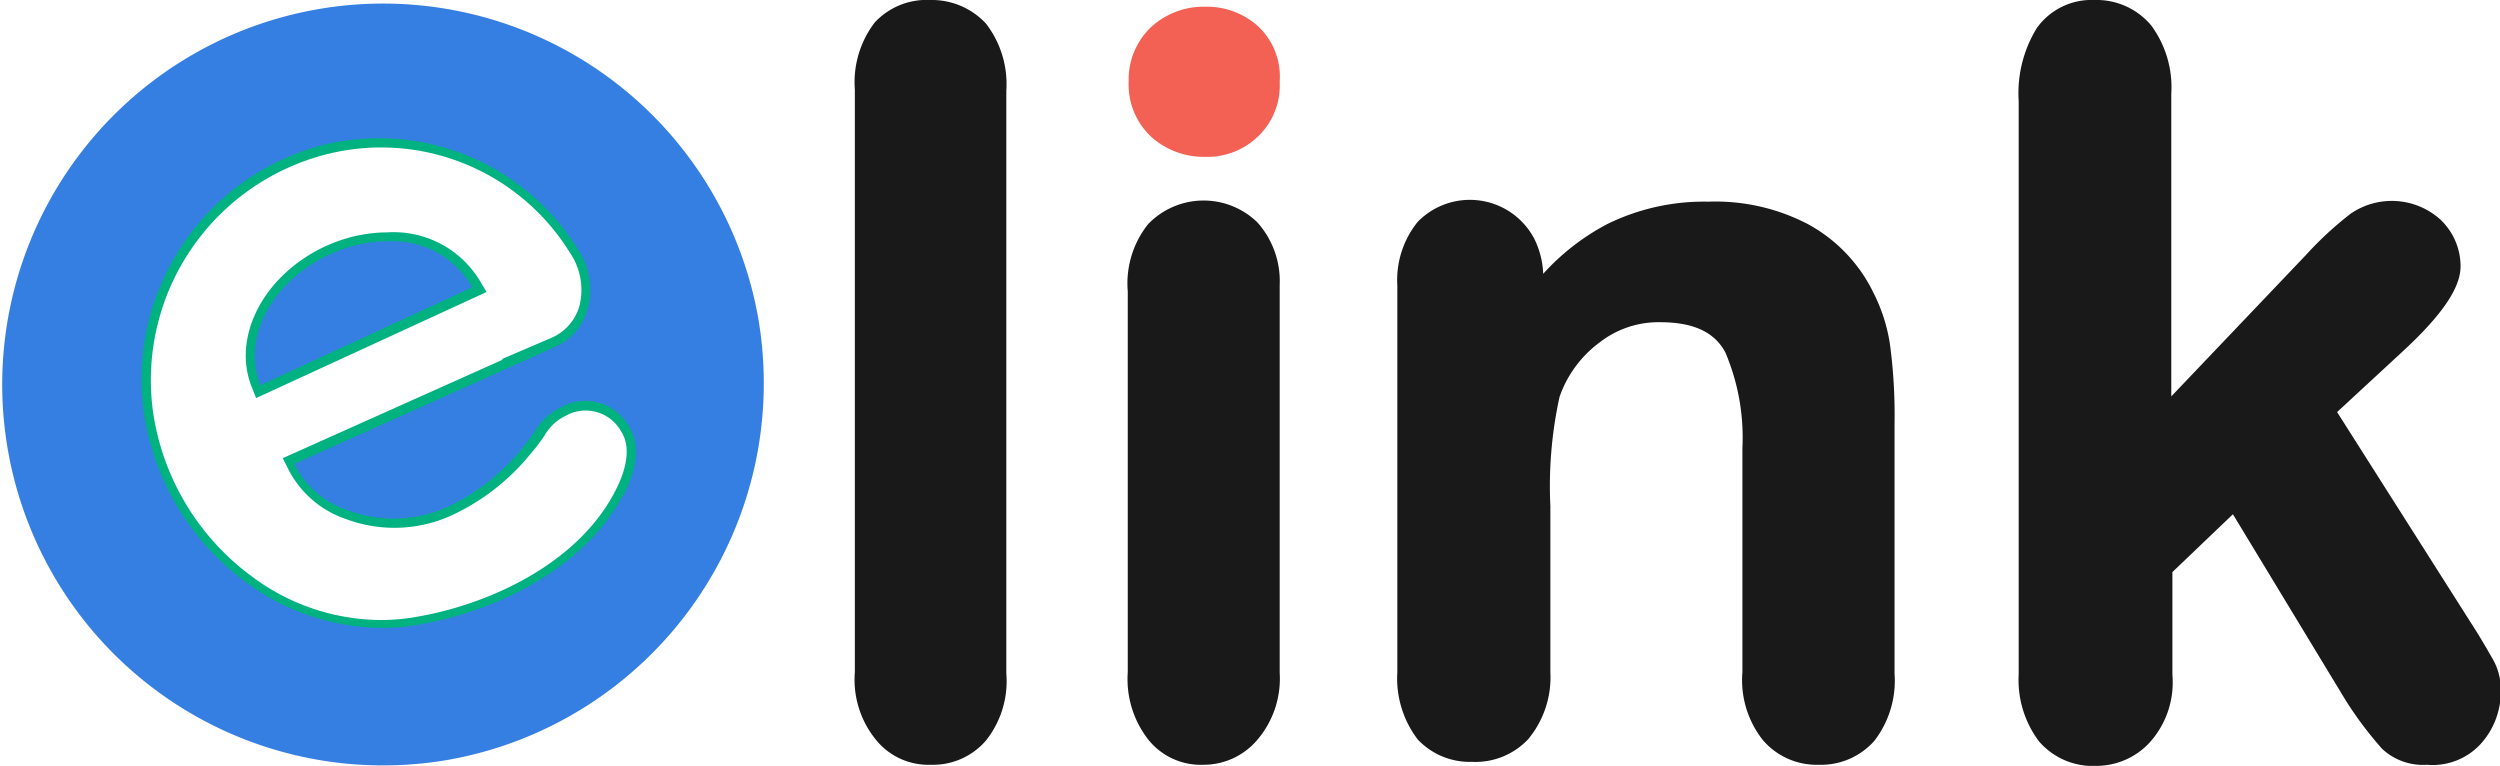 <svg xmlns="http://www.w3.org/2000/svg" viewBox="0 0 111.57 34.18"><defs><style>.cls-1{fill:#19191a}.cls-4{fill:#367fe2}</style></defs><g id="Layer_2" data-name="Layer 2"><g id="Layer_1-2" data-name="Layer 1"><path d="M41.53 34.13A3 3 0 0 1 39.08 33a4.24 4.24 0 0 1-.93-3V4a4.39 4.39 0 0 1 .89-3 3.16 3.16 0 0 1 2.47-1A3.3 3.3 0 0 1 44 1.05a4.42 4.42 0 0 1 .91 3v26a4.26 4.26 0 0 1-.91 3 3.12 3.12 0 0 1-2.47 1.08ZM53.71 34.13A3 3 0 0 1 51.24 33a4.39 4.39 0 0 1-.91-3V13a4.24 4.24 0 0 1 .91-3 3.44 3.44 0 0 1 4.87-.08 3.93 3.93 0 0 1 1 2.8v17.3a4.21 4.21 0 0 1-1 3 3.14 3.14 0 0 1-2.4 1.11Z" class="cls-1"/><path d="M53.78 7a3.51 3.51 0 0 1-2.41-.9 3.19 3.19 0 0 1-1-2.46 3.22 3.22 0 0 1 1.01-2.44 3.46 3.46 0 0 1 2.41-.9 3.41 3.41 0 0 1 2.32.84 3.08 3.08 0 0 1 1 2.51 3.14 3.14 0 0 1-1 2.47 3.25 3.25 0 0 1-2.33.88Z" style="fill:#f36154"/><path d="M81.15 34.13a3.15 3.15 0 0 1-2.5-1.13 4.32 4.32 0 0 1-.89-3V20a9.7 9.7 0 0 0-.76-4.27c-.48-.91-1.43-1.35-2.91-1.35a4.27 4.27 0 0 0-2.7.9 5.11 5.11 0 0 0-1.79 2.43 18.55 18.55 0 0 0-.41 4.87V30a4.32 4.32 0 0 1-1 3 3.23 3.23 0 0 1-2.49 1 3.19 3.19 0 0 1-2.43-1 4.49 4.49 0 0 1-.91-3V12.74a4.13 4.13 0 0 1 .91-2.84 3.25 3.25 0 0 1 5.2.75 3.88 3.88 0 0 1 .4 1.57A10.32 10.32 0 0 1 71.73 10a9.77 9.77 0 0 1 4.5-1 8.94 8.94 0 0 1 4.45 1 6.93 6.93 0 0 1 2.95 3.11 7.47 7.47 0 0 1 .75 2.53 23.72 23.72 0 0 1 .17 3.27v11.15a4.4 4.4 0 0 1-.9 3 3.18 3.18 0 0 1-2.5 1.07ZM108.31 34.13a2.67 2.67 0 0 1-2-.71 16.45 16.45 0 0 1-1.66-2.22l-5-8.25-2.7 2.58v4.59a4 4 0 0 1-1 3 3.24 3.24 0 0 1-2.39 1.06A3.17 3.17 0 0 1 91 33.09a4.56 4.56 0 0 1-.91-3V4.51a5.55 5.55 0 0 1 .81-3.26A3 3 0 0 1 93.47 0 3.18 3.18 0 0 1 96 1.13a4.65 4.65 0 0 1 .9 3.06v13.5l6-6.3a15.69 15.69 0 0 1 2-1.85 3.24 3.24 0 0 1 4 .25 2.87 2.87 0 0 1 .91 2.1c0 1-.91 2.25-2.59 3.8l-2.92 2.7 5.95 9.37c.48.74.78 1.28 1 1.66a2.65 2.65 0 0 1 .35 1.26 3.47 3.47 0 0 1-.9 2.53 2.91 2.91 0 0 1-2.39.92Z" class="cls-1"/><path d="M28.15 19a2.31 2.31 0 0 0-3.15-.88 2.64 2.64 0 0 0-1.14 1.08 8.34 8.34 0 0 1-.58.75A9.38 9.38 0 0 1 20 22.52a5.65 5.65 0 0 1-4.4.17 4 4 0 0 1-2.3-2l11.5-5.15a2.71 2.71 0 0 0 1.54-1.75 3.45 3.45 0 0 0-.49-2.79 10.4 10.4 0 0 0-11.19-4.65 10.9 10.9 0 0 0-8.32 12.14A11.61 11.61 0 0 0 11 26.17a10.18 10.18 0 0 0 6 2 9.63 9.63 0 0 0 1.79-.17c3.2-.57 7.26-2.38 9.06-5.76.03-.09 1.15-1.91.3-3.24ZM21 12.81l-9.3 4.28c-.8-2 .53-4.47 3-5.63a6.17 6.17 0 0 1 2.6-.59 4 4 0 0 1 3.7 1.94Z" style="fill:none;stroke:#00b280;stroke-miterlimit:10"/><path d="M21.05 12.77a4.09 4.09 0 0 0-3.73-2 6.14 6.14 0 0 0-2.63.6c-2.54 1.18-3.89 3.69-3.09 5.75v.08l9.46-4.37Z" class="cls-4"/><path d="M33.83 14.15A17 17 0 1 0 20 33.91a17.07 17.07 0 0 0 13.83-19.76Zm-6.06 8c-1.78 3.35-5.83 5.16-9 5.71a8.57 8.57 0 0 1-1.75.16 10.3 10.3 0 0 1-6-2 11.51 11.51 0 0 1-4.6-7.61 10.8 10.8 0 0 1 8.25-12A11 11 0 0 1 17 6.17a10.41 10.41 0 0 1 8.76 4.91 3.26 3.26 0 0 1 .46 2.73 2.59 2.59 0 0 1-1.49 1.69l-11.56 5.19v.08a4.08 4.08 0 0 0 2.35 2 5.8 5.8 0 0 0 4.48-.16A9.55 9.55 0 0 0 23.31 20c.2-.25.39-.5.57-.77A2.63 2.63 0 0 1 25 18.2a2.22 2.22 0 0 1 3.09.87c.79 1.26-.28 3.05-.32 3.13Z" class="cls-4"/></g></g></svg>